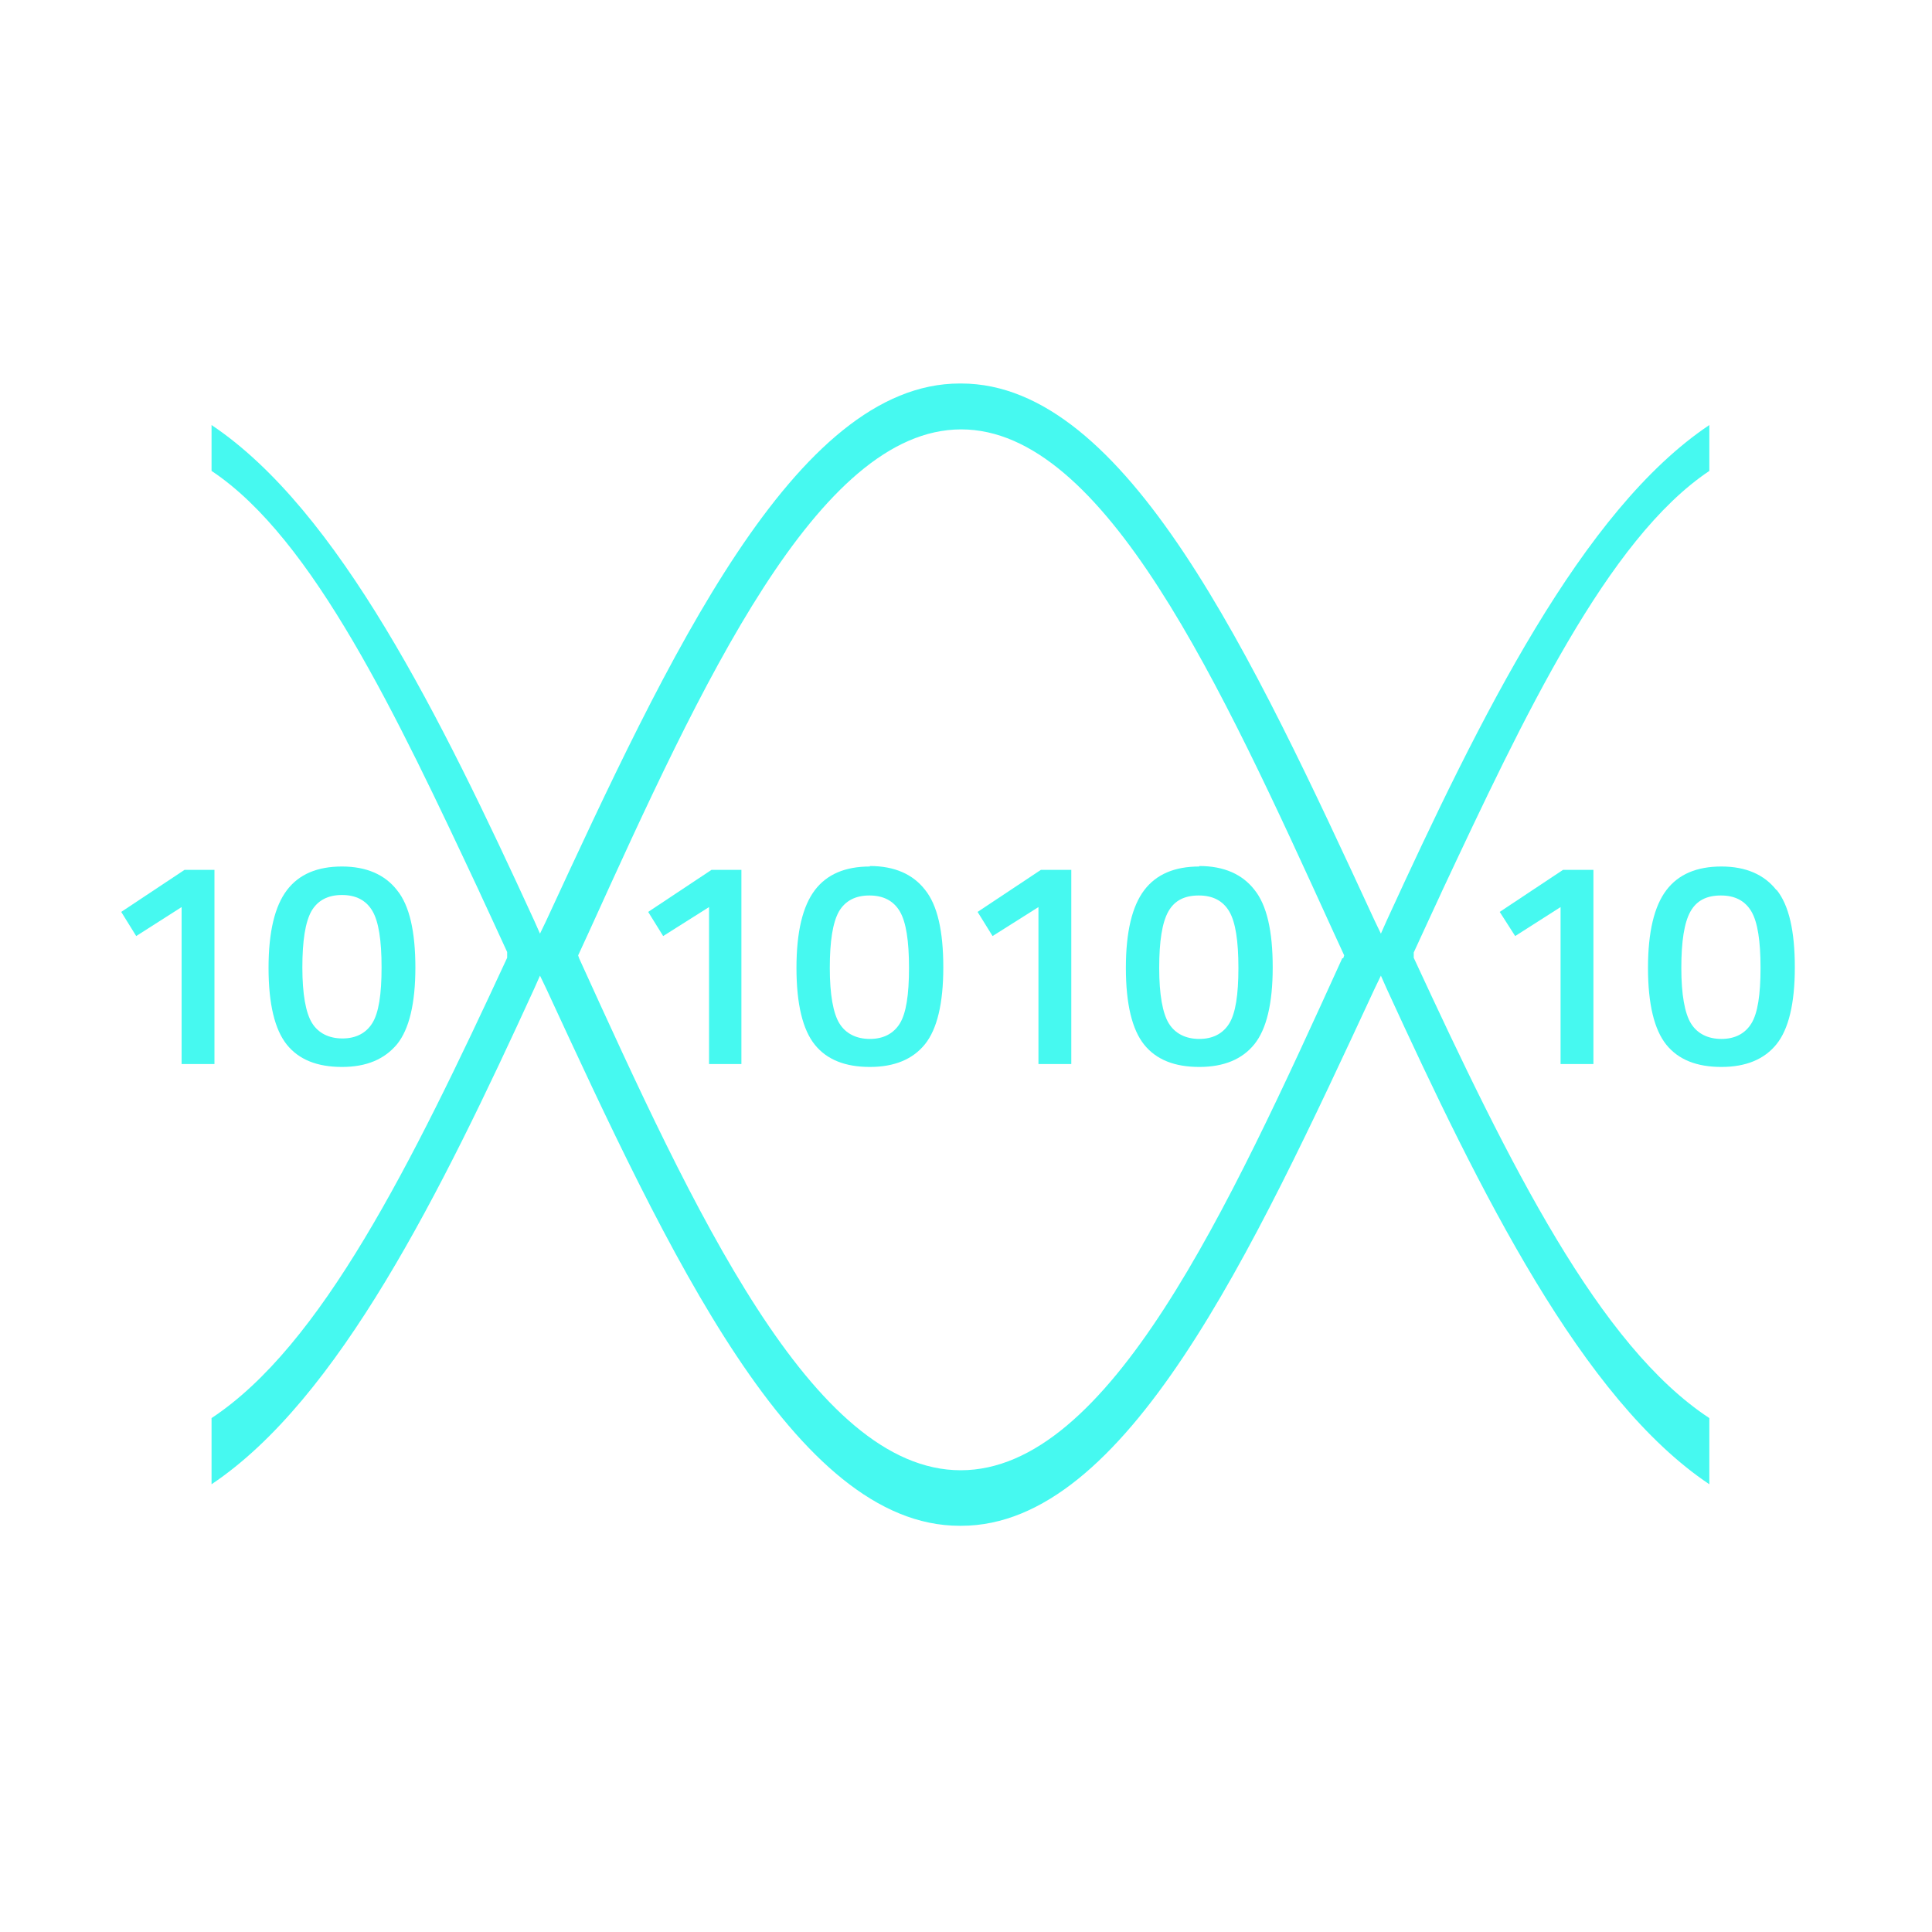 <?xml version="1.0" encoding="UTF-8"?><svg id="a" xmlns="http://www.w3.org/2000/svg" width="40" height="40" viewBox="0 0 40 40"><path d="M29.27,19.84v-.12c.15-.33.54-1.17.54-1.17l.05-.11c1.68-3.58,3.42-7.28,5.53-8.69v-.95c-2.63,1.76-4.74,6.03-6.68,10.26l-.12.27-.13-.27c-2.53-5.47-5.14-11.12-8.56-11.12h-.03c-3.41,0-6.03,5.65-8.56,11.12l-.13.27-.12-.27c-1.94-4.23-4.05-8.5-6.68-10.26v.95c2.11,1.4,3.85,5.1,5.53,8.68l.05.11s.39.84.54,1.17v.12c-2,4.32-3.85,8.03-6.12,9.53v1.37c2.63-1.76,4.74-6.02,6.68-10.26l.12-.27.13.27c2.53,5.47,5.14,11.12,8.56,11.12h.03c3.41,0,6.02-5.65,8.56-11.12l.13-.27.12.27c1.94,4.23,4.05,8.5,6.68,10.26v-1.37c-2.28-1.5-4.12-5.21-6.12-9.53ZM27.79,19.84c-2.37,5.21-4.83,10.6-7.9,10.6s-5.53-5.39-7.9-10.6l-.02-.06.23-.5c2.32-5.11,4.73-10.39,7.7-10.39s5.37,5.28,7.7,10.39l.23.5-.02.06Z" fill="#46f9f0"/><polygon points="4.44 22.03 4.44 18.01 3.82 18.01 2.51 18.88 2.82 19.38 3.76 18.78 3.76 22.03 4.44 22.03" fill="#46f9f0"/><path d="M8.6,20.04c0-.75-.12-1.29-.38-1.61-.25-.32-.63-.49-1.14-.49s-.89.16-1.14.49c-.25.33-.38.86-.38,1.61s.13,1.28.38,1.59c.25.31.63.46,1.14.46.51,0,.88-.16,1.14-.47.25-.31.38-.84.38-1.59ZM7.71,21.18c-.13.21-.34.32-.62.32s-.5-.11-.63-.32c-.13-.21-.2-.6-.2-1.15s.06-.94.19-1.17h0c.13-.22.34-.33.63-.33s.5.11.63.33c.13.22.19.61.19,1.17s-.06.94-.19,1.15Z" fill="#46f9f0"/><polygon points="7.09 22.09 7.08 22.09 7.08 22.09 7.09 22.09" fill="#46f9f0"/><polygon points="32.99 22.03 32.99 18.01 32.36 18.01 31.05 18.88 31.37 19.38 32.31 18.78 32.31 22.03 32.99 22.03" fill="#46f9f0"/><path d="M36.78,18.43h0c-.25-.32-.63-.49-1.14-.49s-.89.16-1.14.49c-.25.33-.38.86-.38,1.61s.13,1.28.38,1.59c.25.31.63.46,1.14.46s.89-.16,1.14-.47c.25-.31.38-.84.38-1.59s-.12-1.29-.38-1.61ZM36.26,21.19h0c-.13.21-.34.32-.62.32s-.5-.11-.63-.32c-.13-.21-.2-.6-.2-1.15s.06-.94.19-1.17.34-.33.63-.33.5.11.63.33c.13.22.19.61.19,1.17s-.06.94-.19,1.15Z" fill="#46f9f0"/><polygon points="13.42 18.88 13.73 19.38 14.68 18.78 14.68 22.03 15.35 22.03 15.35 18.01 14.73 18.01 13.42 18.88" fill="#46f9f0"/><path d="M18.01,17.94h0c-.51,0-.89.16-1.14.49-.25.33-.38.86-.38,1.61s.13,1.28.38,1.59c.25.31.63.46,1.14.46s.89-.16,1.14-.47c.25-.31.38-.84.38-1.59s-.12-1.29-.38-1.61c-.25-.32-.63-.49-1.14-.49ZM18.63,21.19h0c-.13.21-.34.32-.62.32s-.5-.11-.63-.32c-.13-.21-.2-.6-.2-1.15s.06-.94.19-1.17c.13-.22.34-.33.63-.33s.5.11.63.33c.13.22.19.61.19,1.17s-.06.94-.19,1.15Z" fill="#46f9f0"/><polygon points="20.24 18.88 20.55 19.38 21.5 18.78 21.5 22.03 22.18 22.03 22.18 18.01 21.55 18.01 20.24 18.88" fill="#46f9f0"/><path d="M24.83,17.94h0c-.51,0-.89.16-1.14.49-.25.33-.38.86-.38,1.61s.13,1.28.38,1.59c.25.31.63.46,1.14.46s.89-.16,1.14-.47c.25-.31.38-.84.38-1.59s-.12-1.29-.38-1.61c-.25-.32-.63-.49-1.14-.49ZM25.45,21.19h0c-.13.21-.34.32-.62.32s-.5-.11-.63-.32c-.13-.21-.2-.6-.2-1.15s.06-.94.19-1.17.34-.33.63-.33.5.11.63.33c.13.22.19.61.19,1.17s-.06.94-.19,1.15Z" fill="#46f9f0"/></svg>